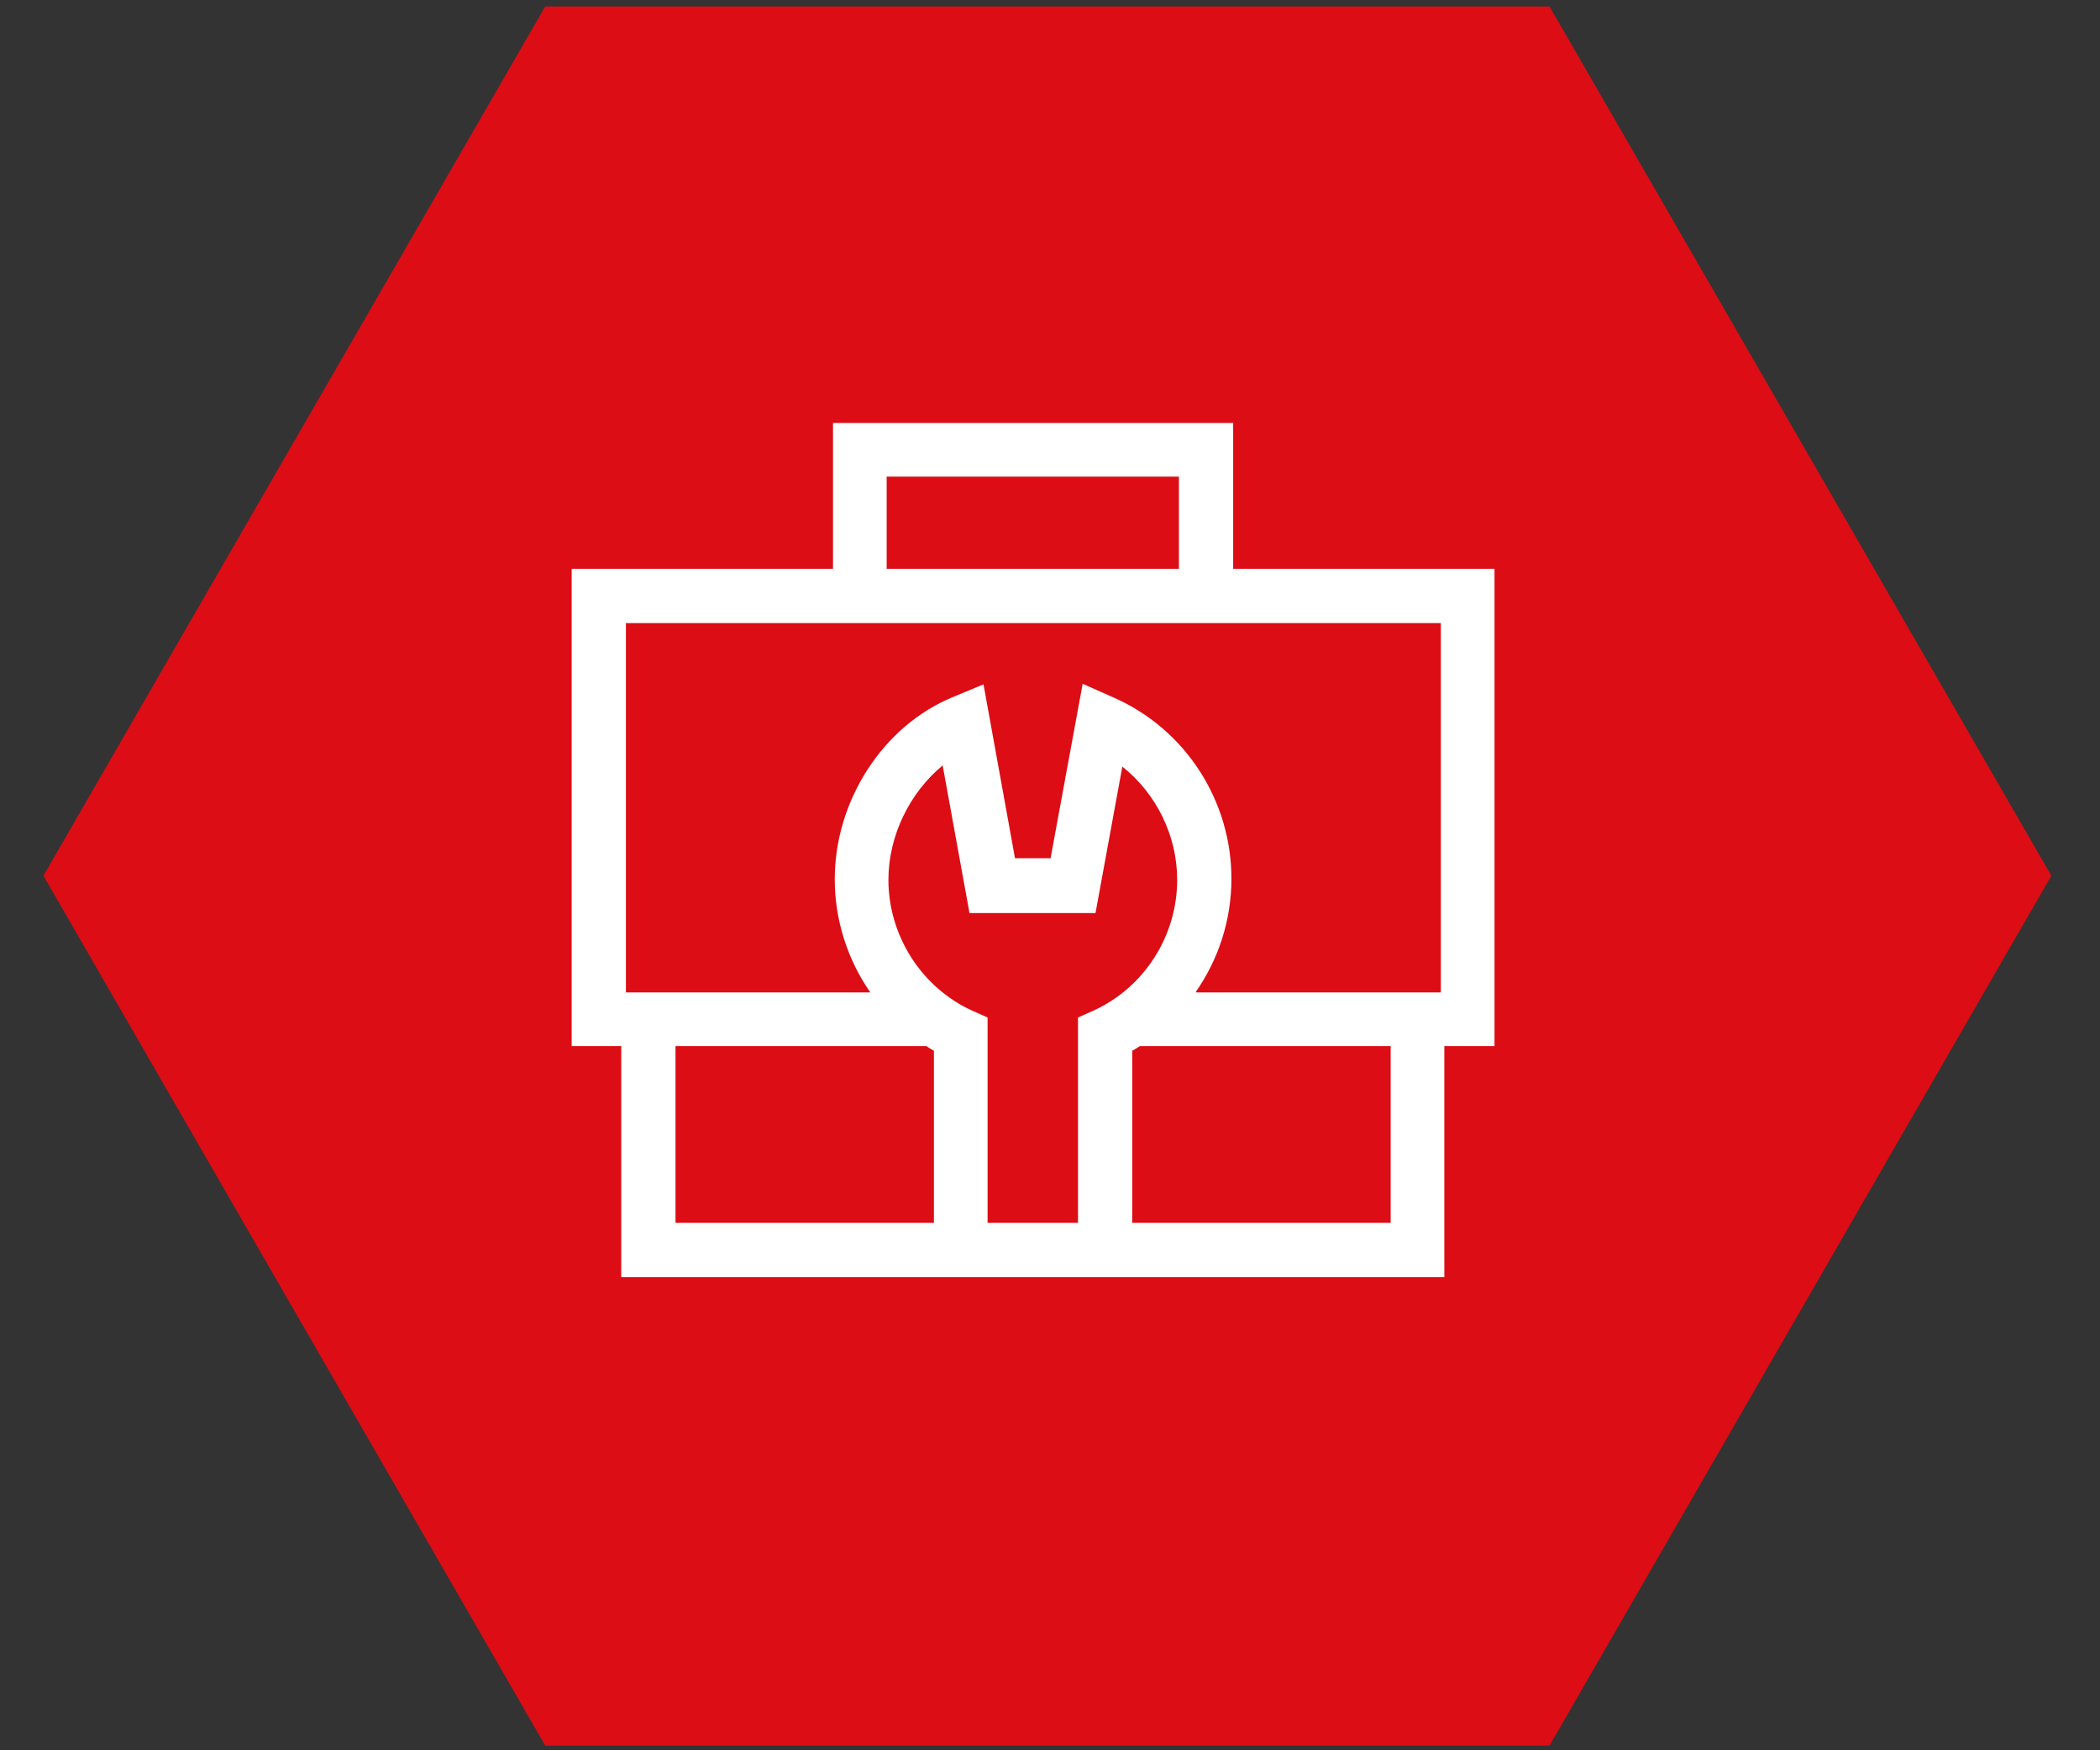 <svg width="36" height="30" viewBox="0 0 36 30" fill="none" xmlns="http://www.w3.org/2000/svg">
<rect x="0" y="0" width="36" height="30" fill="#333333" stroke="none"/>
<path d="M26.13 0.86H9.78L1.61 15.01L9.78 29.17H26.13L34.3 15.01L26.13 0.86Z" fill="#DC0D15"/>
<path d="M26.13 0.86H9.78L1.61 15.01L9.78 29.17H26.13L34.3 15.01L26.13 0.86Z" stroke="#DC0D15" stroke-width="1.5" stroke-miterlimit="10"/>
<path d="M25.62 9.75H21.14V7.25H14.28V9.75H9.8V17.93H10.65V21.89H24.76V17.93H25.62V9.75ZM16.93 20.96V17.44L16.66 17.32C15.79 16.92 15.23 16.03 15.23 15.08C15.23 14.32 15.6 13.58 16.16 13.12L16.62 15.65H18.78L19.24 13.14C19.82 13.6 20.18 14.32 20.18 15.08C20.18 16.04 19.62 16.92 18.75 17.32L18.48 17.44V20.96H16.93ZM11.58 17.93H15.88C15.88 17.93 15.97 17.99 16.01 18.01V20.96H11.58V17.93ZM19.41 18.01C19.41 18.01 19.5 17.96 19.54 17.93H23.84V20.96H19.41V18.01ZM20.5 17C20.89 16.44 21.11 15.77 21.11 15.06C21.11 13.72 20.32 12.5 19.1 11.96L18.56 11.72L18.01 14.71H17.4L16.86 11.73L16.33 11.95C15.14 12.44 14.31 13.72 14.31 15.07C14.31 15.77 14.53 16.45 14.92 17.01H10.73V10.68H24.7V17.01H20.51L20.5 17ZM20.21 9.75H15.2V8.17H20.21V9.75Z" fill="white"/>
</svg>
